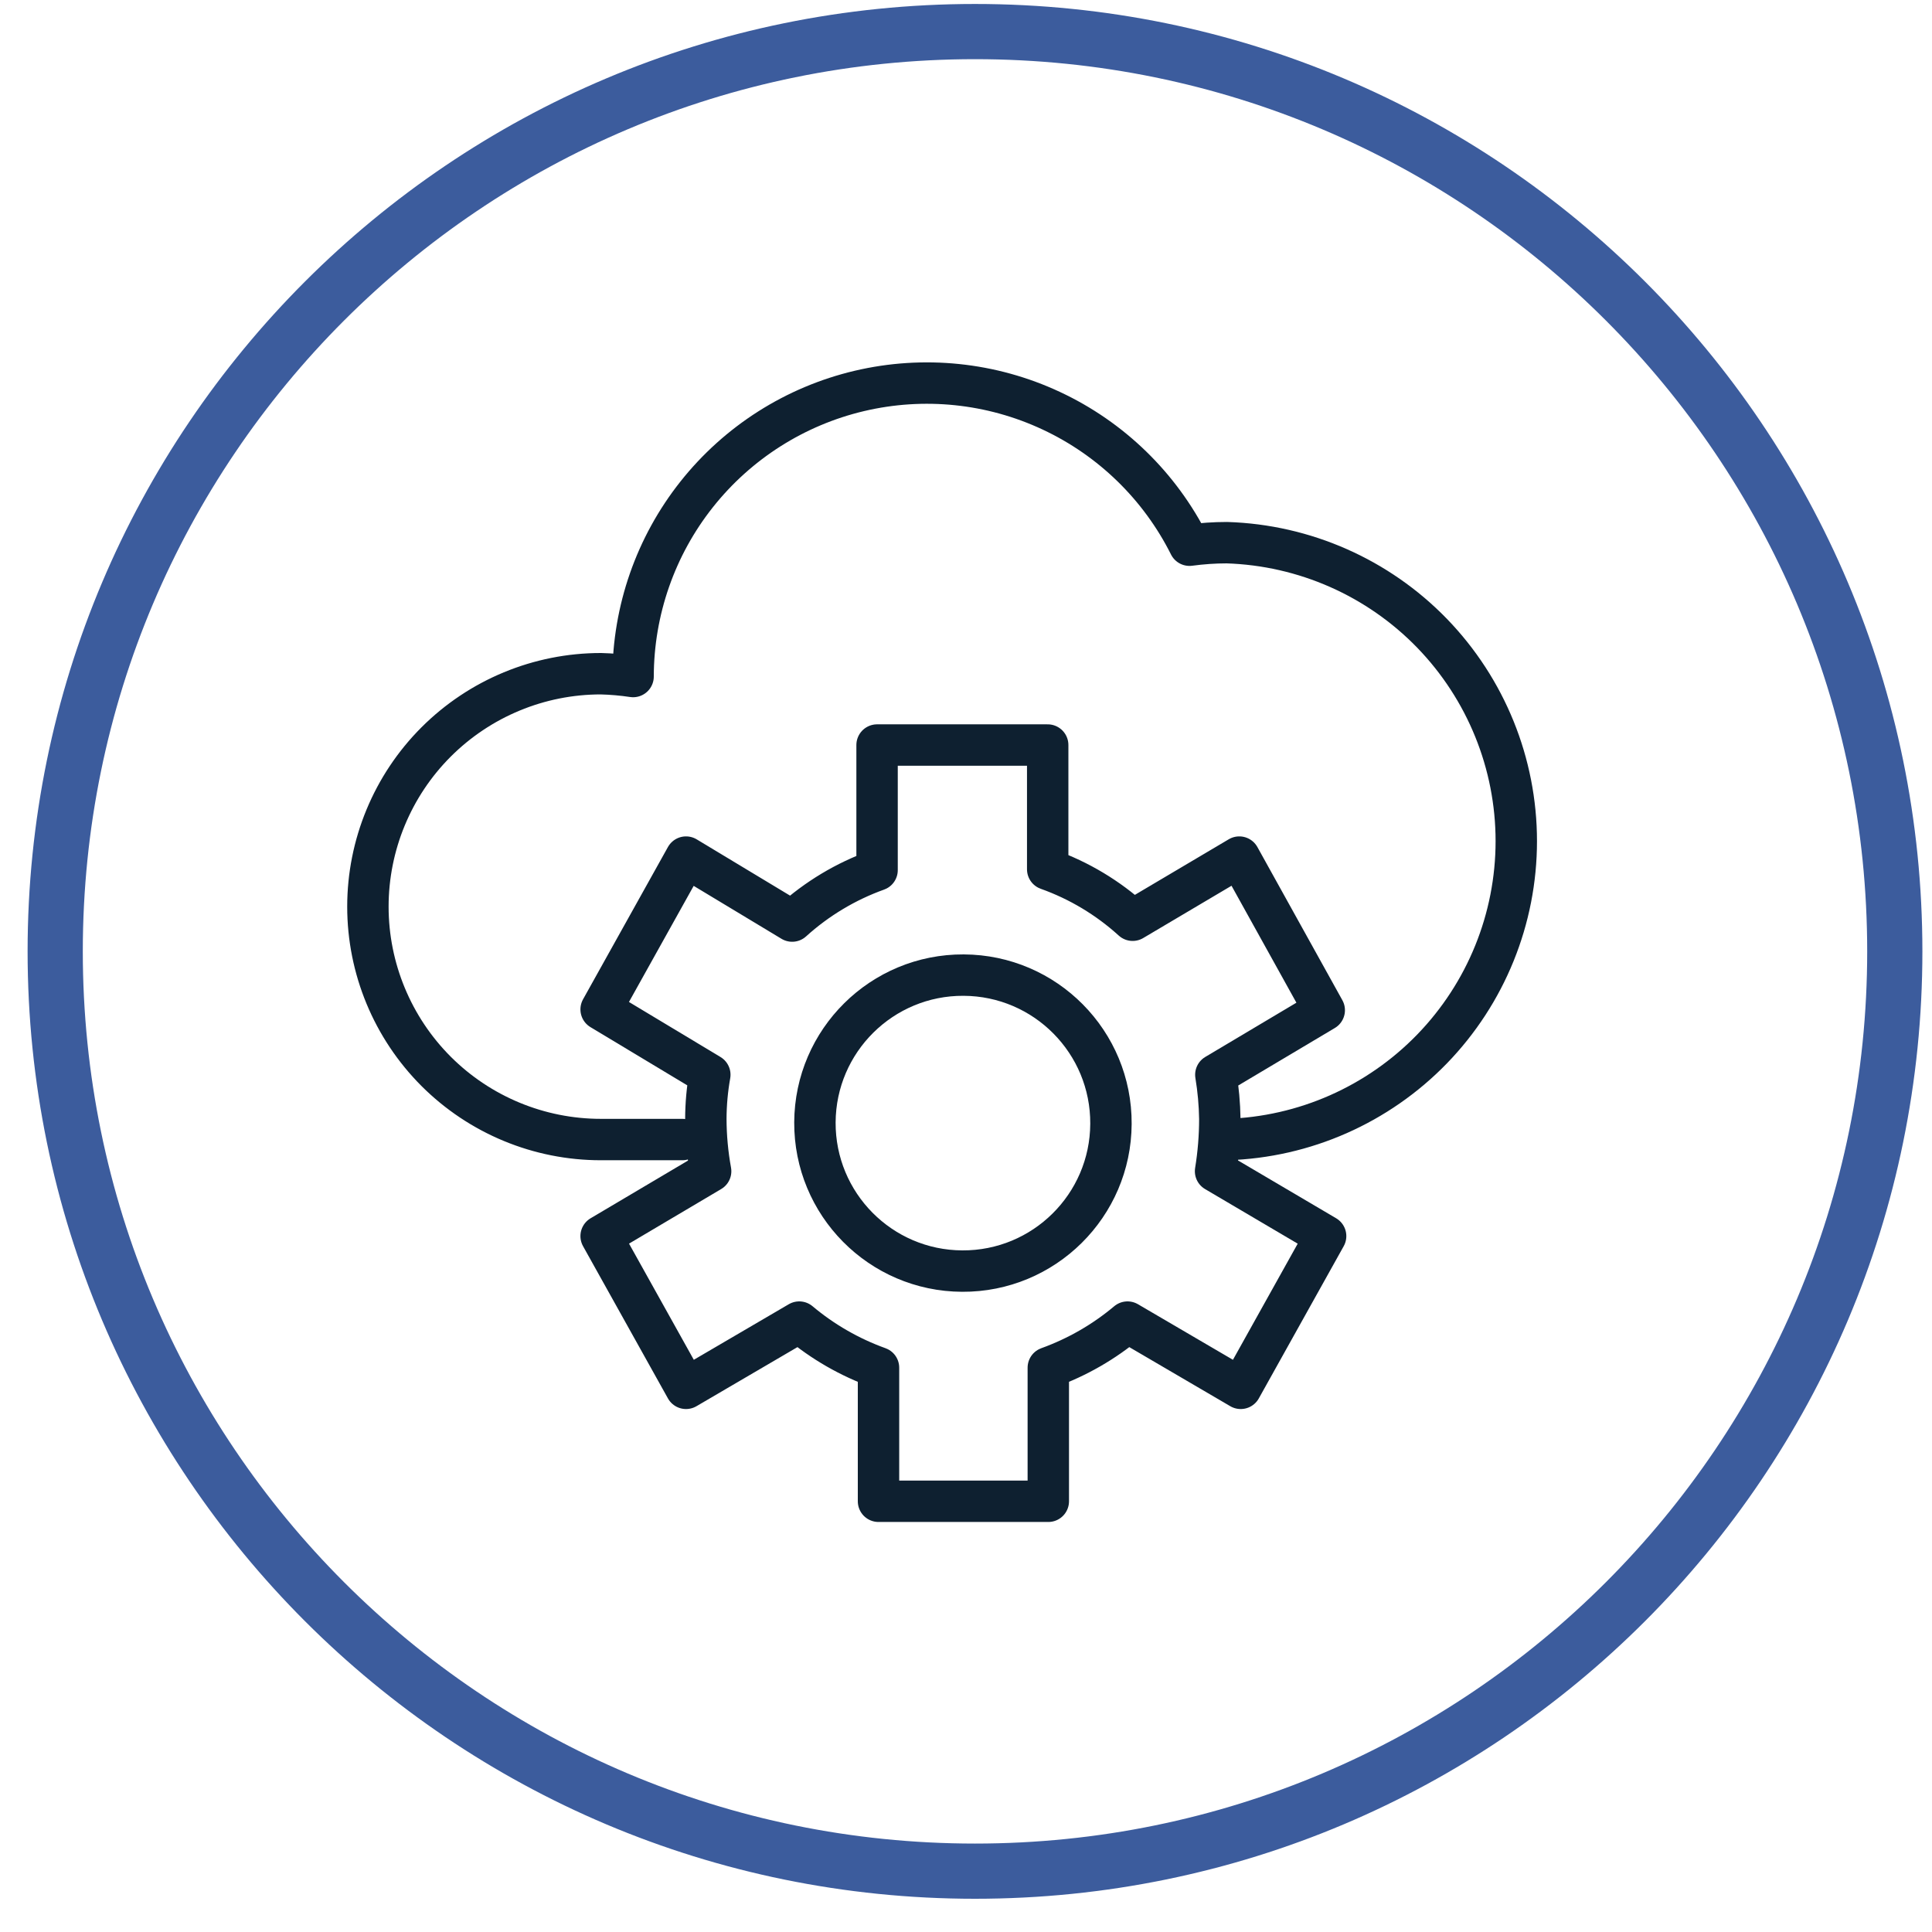 <?xml version="1.0" encoding="UTF-8"?> <svg xmlns="http://www.w3.org/2000/svg" width="35" height="35" viewBox="0 0 35 35" fill="none"><path d="M17.663 33.898C26.866 33.898 34.326 26.438 34.326 17.235C34.326 8.032 26.866 0.572 17.663 0.572C8.46 0.572 1 8.032 1 17.235C1 26.438 8.46 33.898 17.663 33.898Z" stroke="#3C5C9D" stroke-miterlimit="8"></path><path d="M22.226 20.644C23.631 20.601 24.964 20.012 25.943 19.003C26.921 17.994 27.469 16.644 27.469 15.238C27.469 13.832 26.921 12.482 25.943 11.472C24.964 10.463 23.631 9.875 22.226 9.831C22 9.831 21.773 9.847 21.549 9.877C21.012 8.806 20.13 7.948 19.045 7.441C17.959 6.933 16.735 6.807 15.569 7.082C14.403 7.357 13.364 8.018 12.62 8.957C11.876 9.896 11.471 11.058 11.469 12.256C11.276 12.227 11.081 12.21 10.885 12.205C9.766 12.205 8.693 12.65 7.901 13.441C7.11 14.232 6.665 15.306 6.665 16.425C6.665 17.544 7.11 18.617 7.901 19.409C8.693 20.2 9.766 20.644 10.885 20.644H12.361" stroke="#0E2030" stroke-width="0.75" stroke-linecap="round" stroke-linejoin="round"></path><path d="M20.126 20.36C20.134 18.879 18.939 17.672 17.458 17.665C15.977 17.657 14.771 18.852 14.763 20.332C14.756 21.813 15.95 23.02 17.431 23.027C18.912 23.035 20.119 21.84 20.126 20.36Z" stroke="#0E2030" stroke-width="0.75" stroke-linecap="round" stroke-linejoin="round"></path><path d="M22.098 20.27C22.094 20.002 22.07 19.735 22.026 19.47L23.99 18.301L22.451 15.527L20.519 16.671C20.072 16.265 19.549 15.951 18.98 15.748V13.497H15.889V15.763C15.321 15.967 14.798 16.281 14.351 16.686L12.428 15.527L10.89 18.286L12.859 19.47C12.812 19.734 12.788 20.002 12.787 20.27C12.788 20.588 12.817 20.905 12.874 21.218L10.89 22.393L12.428 25.151L14.479 23.951C14.905 24.309 15.391 24.588 15.915 24.777V27.197H18.991V24.777C19.514 24.588 20 24.309 20.426 23.951L22.477 25.151L24.015 22.393L22.021 21.218C22.072 20.905 22.098 20.588 22.098 20.27Z" stroke="#0E2030" stroke-width="0.75" stroke-linecap="round" stroke-linejoin="round"></path></svg> 